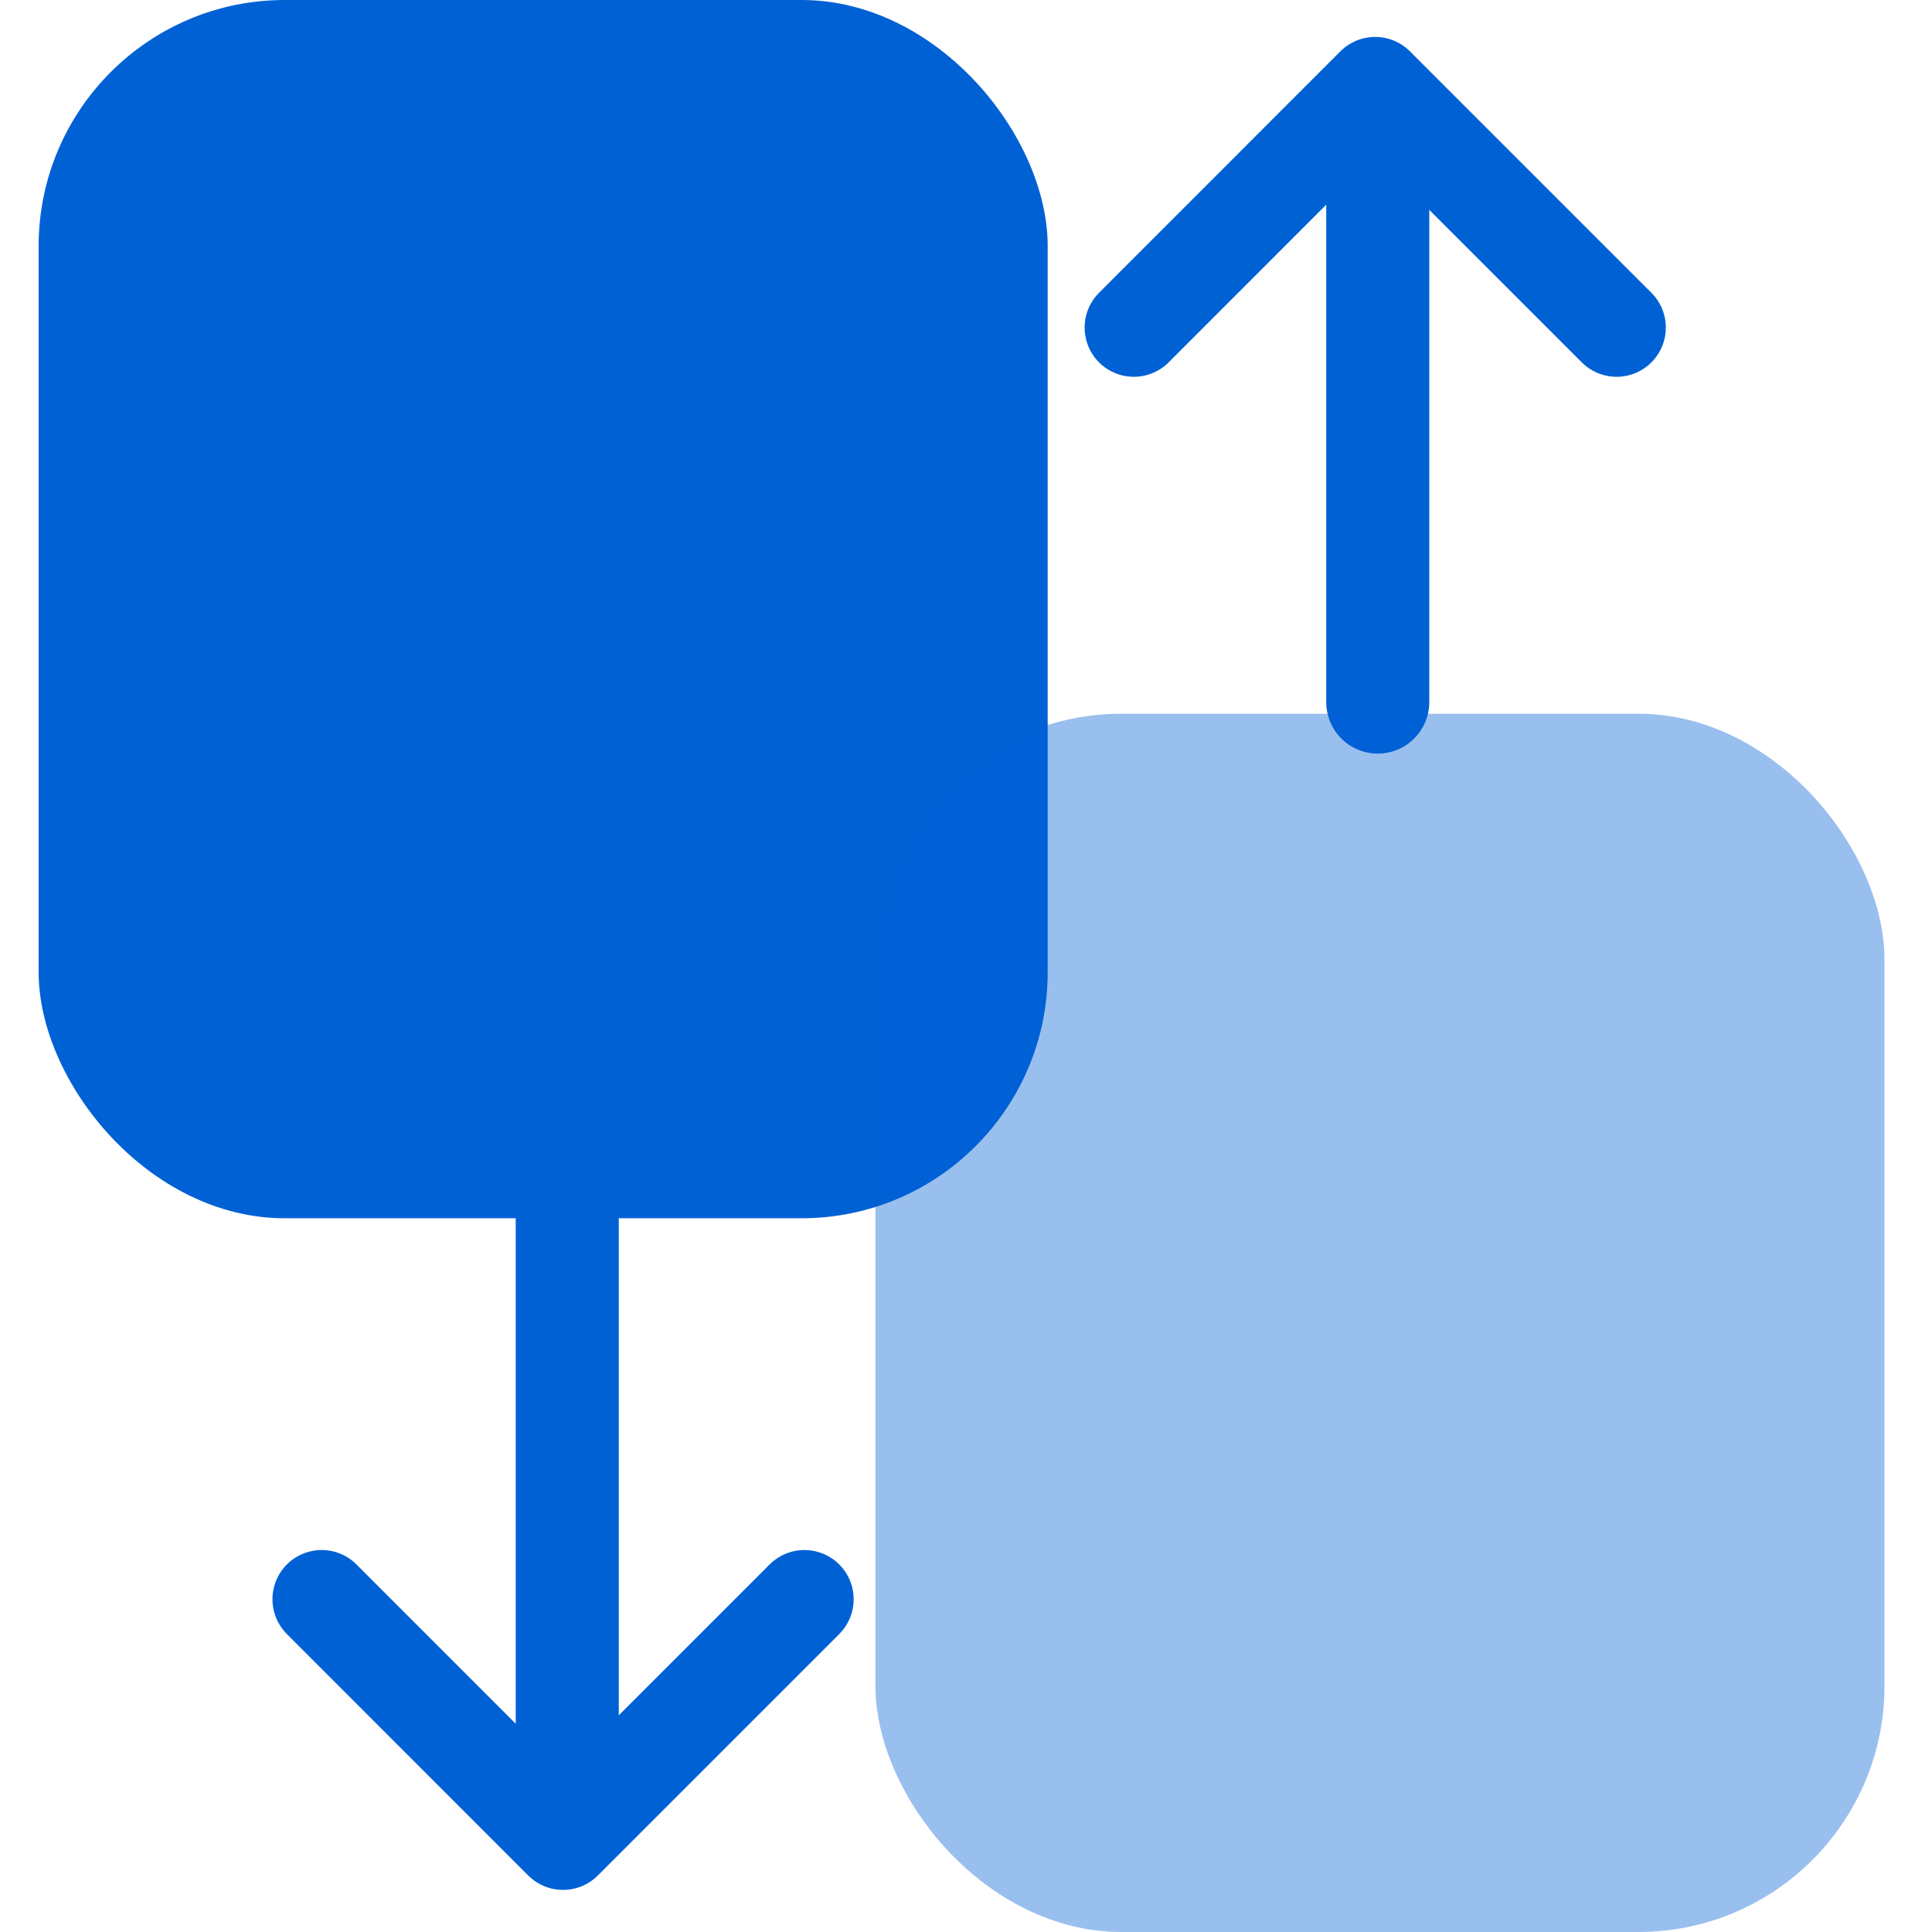 <svg width="56" height="56" viewBox="0 0 56 56" fill="none" xmlns="http://www.w3.org/2000/svg">
<path d="M39.935 20.35V3.923" stroke="#0061D5" stroke-width="2.987" stroke-linecap="round" stroke-linejoin="round"/>
<path d="M32.865 9.495L39.86 2.497L46.858 9.495" stroke="#0061D5" stroke-width="2.853" stroke-linecap="round" stroke-linejoin="round"/>
<path d="M16.442 33.005V51.147" stroke="#0061D5" stroke-width="2.987" stroke-linecap="round" stroke-linejoin="round"/>
<path d="M9.324 46.355L16.319 53.353L23.317 46.355" stroke="#0061D5" stroke-width="2.853" stroke-linecap="round" stroke-linejoin="round"/>
<rect x="1.12" width="29.248" height="35.312" rx="7.134" fill="#0061D5"/>
<rect x="25.375" y="20.688" width="29.248" height="35.312" rx="7.134" fill="#0061D5" fill-opacity="0.4"/>
</svg>
